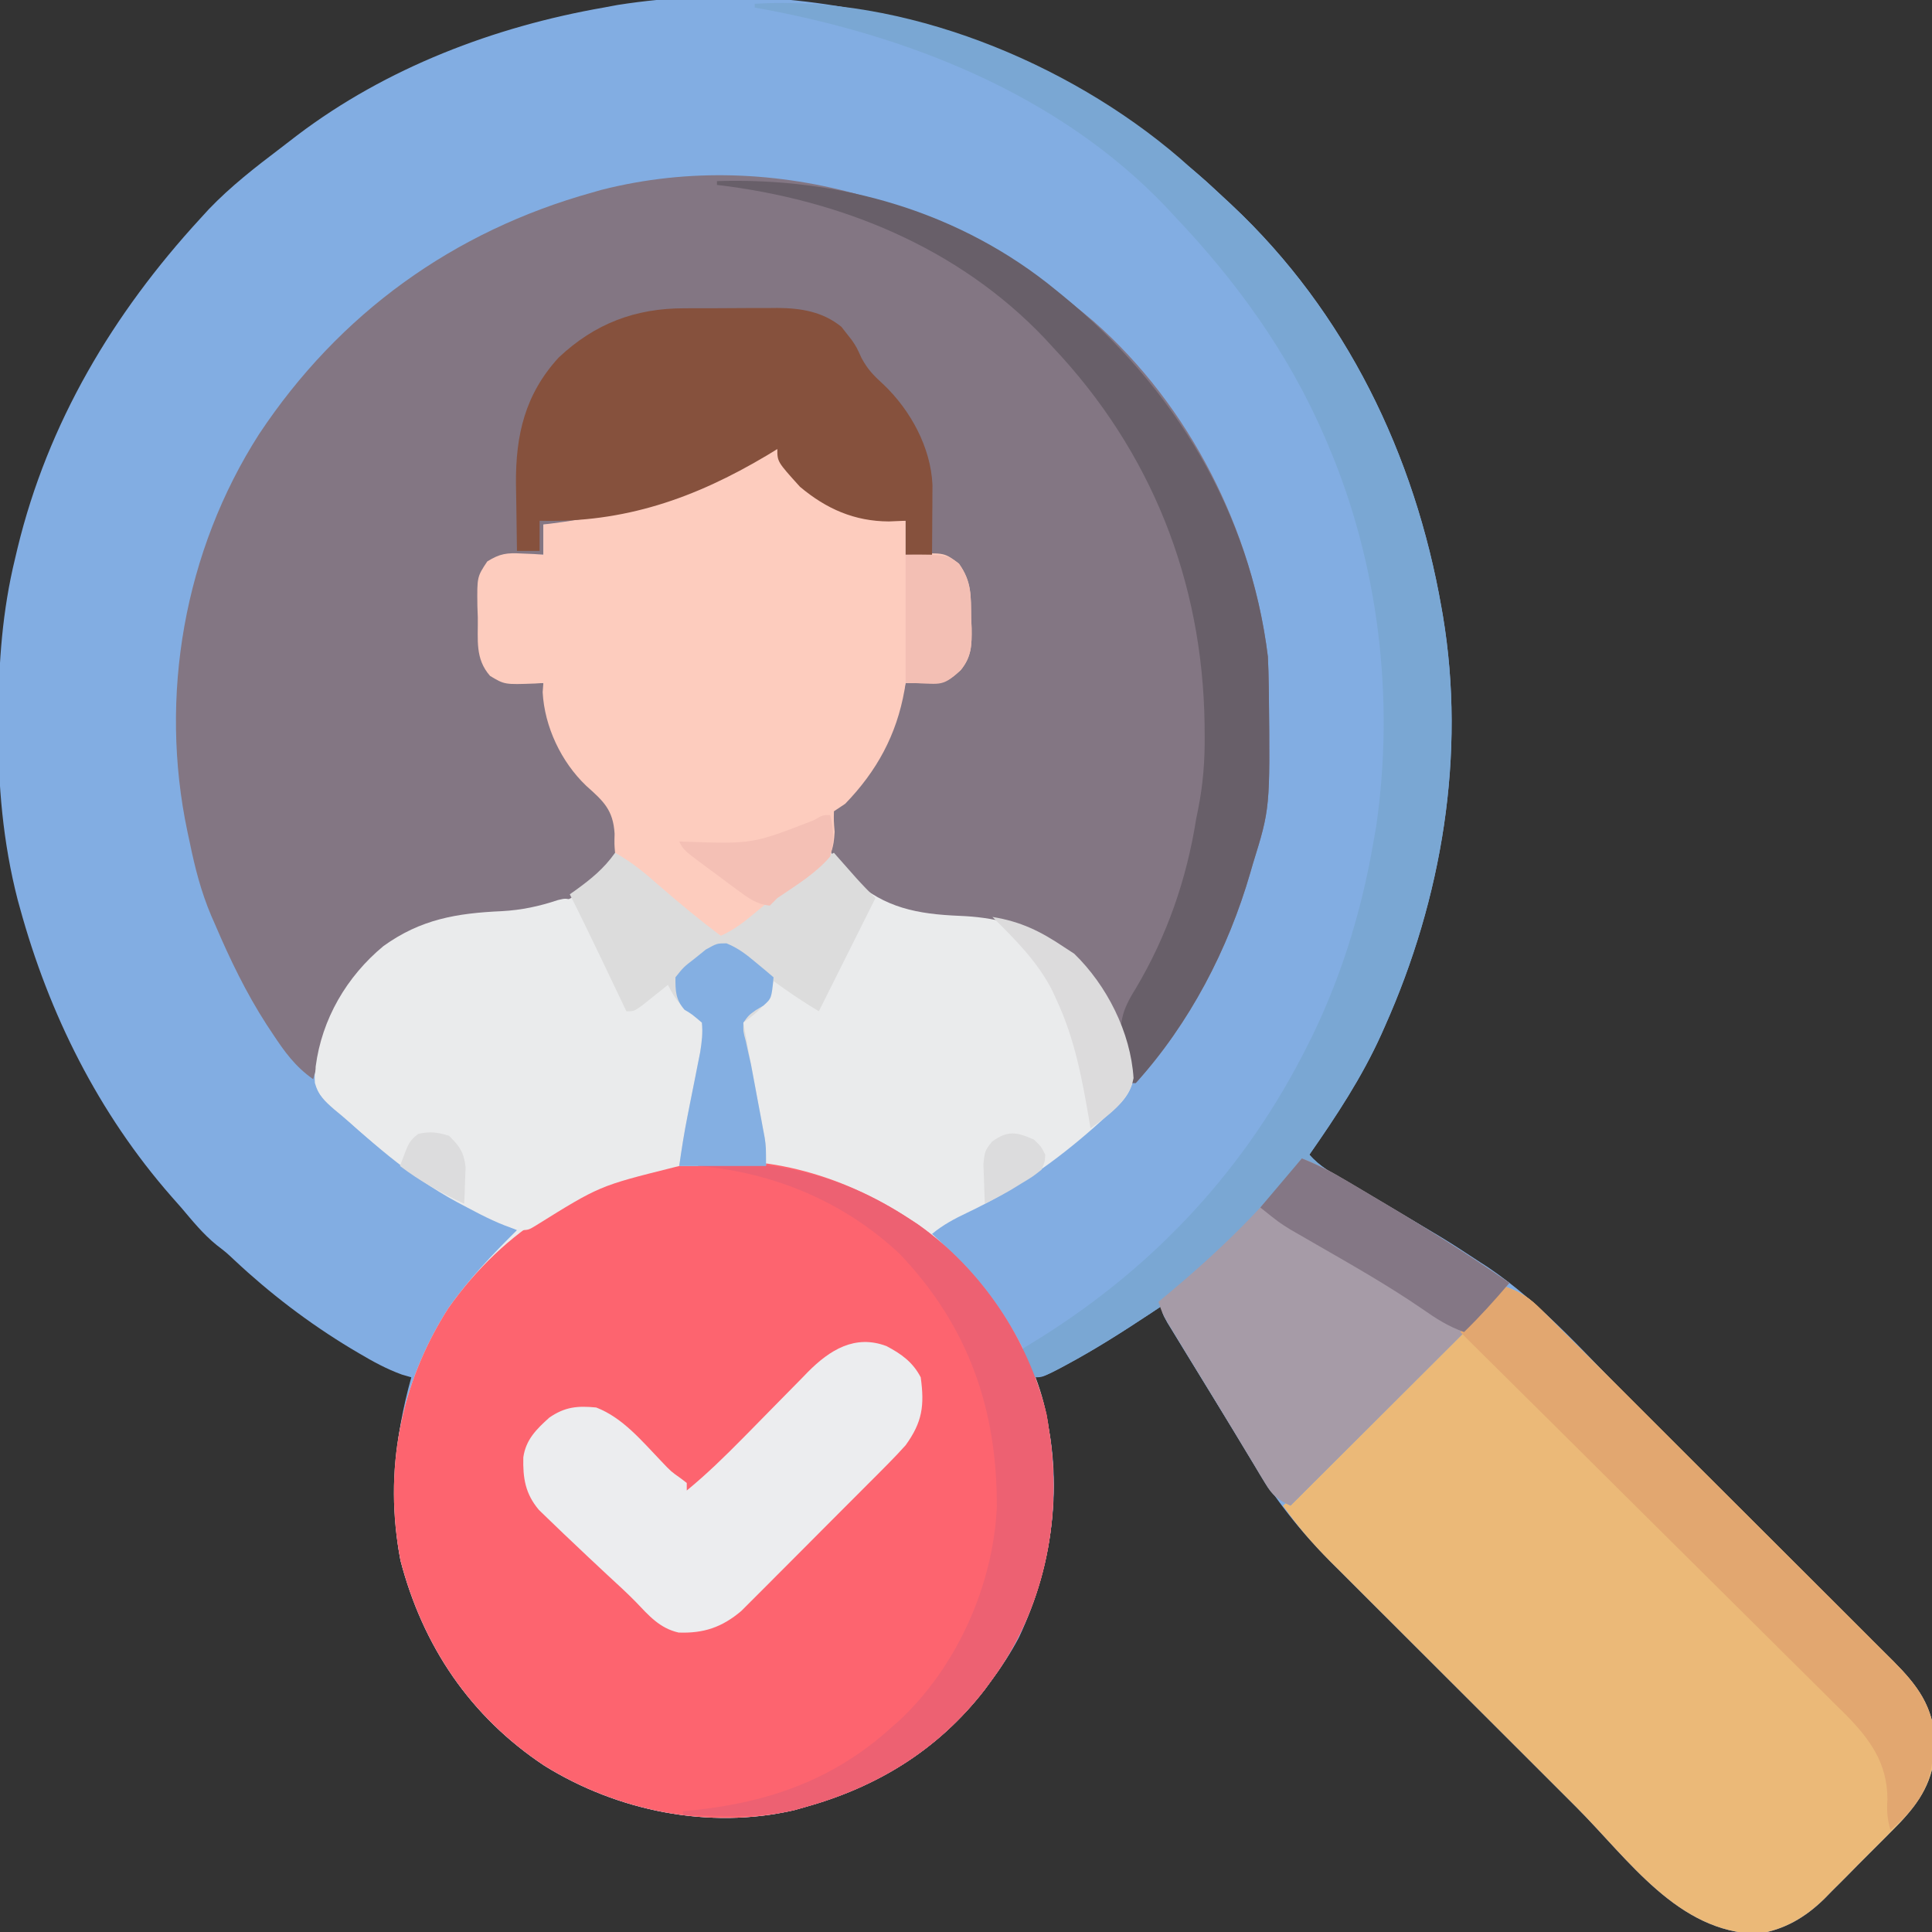 <?xml version="1.0" encoding="UTF-8"?>
<svg version="1.1" xmlns="http://www.w3.org/2000/svg" width="512" height="512">
<rect width="100%" height="100%" fill="#333333" stroke="none"/>
<path d="M0 0 C1.738 1.594 3.467 3.199 5.188 4.812 C5.681 5.272 6.175 5.732 6.684 6.206 C36.834 34.504 55.136 72.365 62.188 112.812 C62.306 113.484 62.425 114.155 62.547 114.846 C68.737 151.721 62.325 189.933 47.188 223.812 C46.876 224.514 46.564 225.216 46.243 225.939 C41.088 237.343 34.33 247.564 27.188 257.812 C29.898 260.935 33.312 262.8 36.848 264.84 C38.204 265.634 39.561 266.428 40.917 267.223 C41.625 267.635 42.333 268.048 43.063 268.473 C63.02 280.124 63.02 280.124 72.438 286.312 C73.071 286.718 73.704 287.124 74.356 287.543 C89.269 297.541 101.551 311.98 114.219 324.605 C115.272 325.655 116.326 326.705 117.38 327.754 C122.322 332.678 127.262 337.604 132.2 342.532 C137.87 348.193 143.548 353.844 149.233 359.489 C153.653 363.879 158.065 368.277 162.472 372.68 C165.094 375.3 167.719 377.916 170.353 380.524 C173.283 383.427 176.198 386.346 179.111 389.266 C179.976 390.118 180.84 390.97 181.731 391.847 C187.335 397.5 191.577 402.466 192.719 410.594 C192.708 411.821 192.698 413.048 192.688 414.312 C192.698 415.54 192.708 416.767 192.719 418.031 C191.588 426.083 187.183 431.429 181.551 437.016 C180.912 437.661 180.273 438.306 179.615 438.97 C178.269 440.323 176.918 441.671 175.563 443.014 C173.507 445.055 171.477 447.12 169.447 449.188 C168.129 450.507 166.809 451.824 165.488 453.141 C164.891 453.751 164.294 454.362 163.679 454.991 C158.597 459.964 153.059 463.216 145.965 464.309 C124.816 463.872 111.909 444.698 97.859 430.651 C96.377 429.17 94.895 427.69 93.412 426.21 C88.22 421.026 83.03 415.841 77.842 410.653 C73.037 405.846 68.225 401.046 63.412 396.248 C59.249 392.098 55.09 387.945 50.934 383.788 C48.465 381.318 45.994 378.85 43.519 376.386 C40.76 373.639 38.009 370.883 35.259 368.127 C34.455 367.329 33.652 366.531 32.825 365.709 C24.844 357.685 18.082 349.13 12.25 339.438 C11.719 338.567 11.189 337.696 10.642 336.8 C9.472 334.878 8.304 332.955 7.14 331.03 C5.356 328.091 3.562 325.16 1.761 322.231 C0.184 319.665 -1.389 317.096 -2.961 314.526 C-3.736 313.261 -4.512 311.996 -5.29 310.732 C-6.381 308.955 -7.467 307.175 -8.551 305.395 C-9.18 304.366 -9.81 303.337 -10.458 302.277 C-11.812 299.812 -11.812 299.812 -11.812 297.812 C-12.866 298.514 -13.919 299.215 -15.004 299.938 C-22.274 304.735 -29.559 309.4 -37.25 313.5 C-38.198 314.008 -38.198 314.008 -39.164 314.525 C-43.545 316.812 -43.545 316.812 -45.812 316.812 C-45.132 318.607 -45.132 318.607 -44.438 320.438 C-37.354 341.856 -40.321 365.643 -49.812 385.812 C-51.885 389.704 -54.2 393.264 -56.812 396.812 C-57.814 398.181 -57.814 398.181 -58.836 399.578 C-71.265 415.641 -87.497 425.482 -106.812 430.812 C-108.125 431.182 -108.125 431.182 -109.465 431.559 C-131.932 436.705 -156.181 431.775 -175.555 419.729 C-195.255 406.672 -207.791 387.949 -213.688 365.312 C-216.773 348.981 -215.257 332.704 -210.812 316.812 C-211.64 316.573 -212.468 316.333 -213.32 316.086 C-217.407 314.596 -220.954 312.65 -224.688 310.438 C-225.425 310.001 -226.162 309.565 -226.922 309.115 C-237.991 302.429 -248.268 294.594 -257.699 285.75 C-259.841 283.739 -259.841 283.739 -262.387 281.777 C-266.01 278.843 -268.804 275.359 -271.812 271.812 C-272.652 270.861 -273.491 269.91 -274.355 268.93 C-293.706 246.858 -306.833 220.55 -314.562 192.312 C-314.749 191.639 -314.936 190.965 -315.129 190.271 C-319.039 175.05 -320.368 159.791 -320.25 144.125 C-320.247 143.257 -320.244 142.389 -320.241 141.495 C-320.168 127.289 -319.189 113.66 -315.812 99.812 C-315.499 98.484 -315.499 98.484 -315.179 97.129 C-307.106 63.798 -289.862 34.915 -266.812 9.812 C-265.66 8.552 -265.66 8.552 -264.484 7.266 C-258.689 1.213 -252.157 -3.866 -245.492 -8.914 C-243.997 -10.048 -242.513 -11.197 -241.031 -12.348 C-217.428 -30.228 -188.798 -41.134 -159.812 -46.188 C-158.607 -46.413 -157.402 -46.639 -156.16 -46.871 C-99.977 -55.716 -42.267 -37.255 0 0 Z " fill="#82ADE2" transform="translate(319.812,48.188)"/>
<path d="M0 0 C1.344 1.993 2.675 3.994 4 6 C12.287 15.438 21.83 18.069 34 19 C34 21.97 34 24.94 34 28 C34.736 27.942 35.472 27.884 36.23 27.824 C44.279 27.452 44.279 27.452 48.125 30.375 C51.562 35.187 51.285 38.972 51.375 44.75 C51.431 46.092 51.431 46.092 51.488 47.461 C51.548 51.926 51.49 55.026 48.602 58.578 C45.072 61.864 43.572 62.123 38.875 62.062 C37.965 62.053 37.055 62.044 36.117 62.035 C35.419 62.024 34.72 62.012 34 62 C33.853 62.926 33.853 62.926 33.703 63.871 C31.608 75.737 26.387 85.323 18 94 C17.01 94.66 16.02 95.32 15 96 C13.804 100.76 14.013 105.254 16.441 109.551 C22.058 116.302 29.274 120.699 38 122 C40.52 122.149 43.041 122.271 45.562 122.375 C57.121 123.015 66.369 125.347 76 132 C76.887 132.577 77.774 133.155 78.688 133.75 C87.278 142.108 93.783 154.625 94.367 166.742 C93.605 171.428 90.431 173.97 87 177 C86.041 177.866 85.082 178.732 84.094 179.625 C73.758 188.759 62.85 196.44 50.38 202.35 C46.976 203.965 43.906 205.589 41 208 C41.834 208.776 42.668 209.552 43.527 210.352 C57.307 223.455 69.413 240.636 72 260 C72.108 260.687 72.217 261.374 72.328 262.082 C75.384 284.401 70.426 307.767 57 326 C56.332 326.913 55.665 327.825 54.977 328.766 C42.548 344.829 26.316 354.669 7 360 C5.687 360.369 5.687 360.369 4.348 360.746 C-18.119 365.893 -42.368 360.962 -61.743 348.917 C-81.443 335.86 -93.978 317.137 -99.875 294.5 C-104.374 270.932 -100.062 247.834 -87.188 227.688 C-81.89 220.118 -75.549 213.489 -69 207 C-69.507 206.774 -70.015 206.549 -70.538 206.317 C-86.792 199.029 -100.233 190.223 -113.504 178.325 C-114.79 177.186 -116.111 176.087 -117.438 174.996 C-119.919 172.84 -121.666 171.213 -122.551 168 C-123.227 157.187 -117.439 146.272 -111 138 C-100.964 127.069 -89.551 123.278 -75.125 122.562 C-62.788 121.907 -53.827 119.485 -45.297 110.133 C-42.632 105.75 -42.925 100.885 -44 96 C-45.968 93.346 -48.121 91.379 -50.609 89.211 C-57.305 83.019 -61.709 73.535 -62.188 64.438 C-62.095 63.231 -62.095 63.231 -62 62 C-62.736 62.046 -63.472 62.093 -64.23 62.141 C-72.27 62.438 -72.27 62.438 -76.125 60.125 C-80.155 55.558 -79.297 50.525 -79.375 44.688 C-79.431 43.118 -79.431 43.118 -79.488 41.518 C-79.576 33.869 -79.576 33.869 -76.871 29.789 C-73.479 27.676 -71.647 27.47 -67.688 27.688 C-66.085 27.755 -66.085 27.755 -64.449 27.824 C-63.641 27.882 -62.833 27.94 -62 28 C-62 25.36 -62 22.72 -62 20 C-61.353 19.921 -60.705 19.841 -60.038 19.76 C-39.779 17.173 -21.974 12.235 -4.52 1.469 C-2 0 -2 0 0 0 Z " fill="#EAEBEC" transform="translate(206,119)"/>
<path d="M0 0 C25.424 22.354 42.015 55.313 46.141 88.809 C46.264 91.447 46.35 94.06 46.379 96.699 C46.389 97.437 46.398 98.175 46.409 98.936 C46.726 129.037 46.726 129.037 42.141 143.809 C41.926 144.551 41.712 145.294 41.491 146.059 C35.594 166.415 25.41 186.011 11.141 201.809 C10.811 201.809 10.481 201.809 10.141 201.809 C9.812 200.393 9.812 200.393 9.477 198.949 C6.048 184.831 1.277 172.854 -11.133 164.453 C-18.932 159.749 -26.506 157.881 -35.568 157.519 C-46.662 157.056 -55.384 155.469 -63.859 147.809 C-64.463 147.294 -65.066 146.78 -65.688 146.25 C-69.164 142.863 -70.336 140.111 -70.672 135.246 C-70.502 132.267 -70.389 130.477 -68.523 128.121 C-67.332 127.173 -66.111 126.261 -64.867 125.383 C-55.943 118.386 -52.223 106.444 -49.859 95.809 C-48.864 95.77 -48.864 95.77 -47.848 95.73 C-42.342 95.377 -38.818 95.022 -34.859 90.809 C-33.052 87.194 -33.632 82.976 -33.609 78.996 C-33.589 78.093 -33.568 77.19 -33.547 76.26 C-33.518 71.316 -33.543 67.777 -36.859 63.809 C-39.428 62.524 -41.625 62.479 -44.484 62.246 C-45.989 62.12 -45.989 62.12 -47.523 61.992 C-48.294 61.932 -49.065 61.871 -49.859 61.809 C-49.859 58.839 -49.859 55.869 -49.859 52.809 C-51.324 52.87 -52.788 52.932 -54.297 52.996 C-63.416 52.958 -70.897 49.663 -77.859 43.809 C-83.859 37.179 -83.859 37.179 -83.859 33.809 C-84.771 34.365 -85.682 34.922 -86.621 35.496 C-104.629 46.221 -124.562 54.349 -145.859 53.809 C-145.859 56.449 -145.859 59.089 -145.859 61.809 C-146.679 61.834 -147.499 61.86 -148.344 61.887 C-149.96 61.972 -149.96 61.972 -151.609 62.059 C-152.677 62.105 -153.744 62.151 -154.844 62.199 C-158.51 62.94 -159.535 63.927 -161.859 66.809 C-162.669 70.583 -162.462 74.394 -162.422 78.246 C-162.446 79.283 -162.47 80.32 -162.494 81.389 C-162.485 86.186 -162.445 88.953 -159.688 92.98 C-156.565 94.999 -154.734 95.488 -151.047 95.621 C-150.071 95.669 -149.095 95.716 -148.09 95.766 C-147.354 95.78 -146.618 95.794 -145.859 95.809 C-145.701 96.559 -145.542 97.309 -145.379 98.082 C-142.288 111.639 -136.637 120.031 -126.859 129.809 C-126.003 134.736 -125.754 139.691 -128.109 144.203 C-133.821 151.118 -141.957 155.647 -150.859 156.809 C-153.464 156.972 -156.066 157.118 -158.672 157.246 C-173.023 157.961 -185.022 162.032 -194.859 172.809 C-201.168 181.304 -204.09 190.753 -206.859 200.809 C-211.62 197.482 -214.461 193.522 -217.609 188.746 C-218.13 187.96 -218.651 187.175 -219.188 186.365 C-224.635 177.934 -228.922 169.027 -232.859 159.809 C-233.375 158.632 -233.375 158.632 -233.902 157.432 C-236.561 151.141 -238.176 144.864 -239.547 138.184 C-239.759 137.199 -239.971 136.214 -240.189 135.199 C-247.781 99.278 -241.055 60.843 -221.191 29.846 C-199.986 -2.103 -169.763 -23.913 -132.859 -34.191 C-131.684 -34.528 -131.684 -34.528 -130.484 -34.871 C-83.789 -46.727 -35.631 -30.41 0 0 Z " fill="#837683" transform="translate(289.859,85.191)"/>
<path d="M0 0 C1.054 0.688 1.054 0.688 2.129 1.391 C18.895 13.178 31.604 31.948 36.375 51.938 C36.609 53.287 36.819 54.642 37 56 C37.108 56.687 37.217 57.374 37.328 58.082 C40.384 80.401 35.426 103.767 22 122 C21.332 122.913 20.665 123.825 19.977 124.766 C7.548 140.829 -8.684 150.669 -28 156 C-29.313 156.369 -29.313 156.369 -30.652 156.746 C-53.119 161.893 -77.368 156.962 -96.743 144.917 C-116.443 131.86 -128.978 113.137 -134.875 90.5 C-139.374 66.932 -135.062 43.834 -122.188 23.688 C-107.065 2.32 -87.074 -9.223 -61.773 -14.461 C-39.69 -17.938 -18.399 -12.063 0 0 Z " fill="#FD646F" transform="translate(241,323)"/>
<path d="M0 0 C4.071 1.362 6.493 3.115 9.523 6.135 C10.399 7.001 11.275 7.867 12.178 8.76 C13.136 9.722 14.093 10.684 15.051 11.647 C16.069 12.66 17.088 13.671 18.108 14.683 C20.871 17.428 23.624 20.183 26.376 22.94 C28.677 25.244 30.982 27.543 33.287 29.842 C38.729 35.27 44.162 40.705 49.591 46.145 C55.183 51.748 60.788 57.339 66.399 62.923 C71.222 67.725 76.038 72.534 80.848 77.349 C83.717 80.222 86.59 83.092 89.47 85.955 C92.18 88.65 94.88 91.354 97.573 94.066 C98.56 95.056 99.55 96.043 100.543 97.026 C106.854 103.275 112.251 108.67 113.531 117.781 C113.521 119.008 113.511 120.236 113.5 121.5 C113.515 123.341 113.515 123.341 113.531 125.219 C112.4 133.27 107.996 138.617 102.363 144.203 C101.724 144.848 101.086 145.493 100.427 146.158 C99.082 147.511 97.731 148.858 96.375 150.201 C94.32 152.243 92.289 154.307 90.26 156.375 C88.942 157.694 87.622 159.012 86.301 160.328 C85.704 160.939 85.106 161.549 84.491 162.178 C79.409 167.151 73.872 170.404 66.777 171.496 C45.605 171.059 32.67 151.834 18.605 137.773 C17.12 136.288 15.633 134.803 14.147 133.319 C8.943 128.125 3.743 122.929 -1.455 117.73 C-6.277 112.908 -11.104 108.091 -15.934 103.277 C-20.106 99.118 -24.275 94.954 -28.442 90.787 C-30.919 88.31 -33.397 85.834 -35.88 83.362 C-38.644 80.61 -41.4 77.849 -44.156 75.087 C-44.966 74.282 -45.777 73.477 -46.612 72.648 C-51.192 68.043 -55.273 63.323 -59 58 C-58.264 57.377 -58.264 57.377 -57.512 56.742 C-51.024 51.225 -45.064 45.191 -39.062 39.16 C-37.931 38.027 -36.799 36.893 -35.667 35.76 C-32.712 32.801 -29.76 29.84 -26.809 26.878 C-23.787 23.846 -20.763 20.817 -17.738 17.787 C-11.823 11.861 -5.91 5.931 0 0 Z " fill="#EBB978" transform="translate(399,341)"/>
<path d="M0 0 C39.344 -2.435 82.957 15.412 112.605 40.871 C113.396 41.574 114.186 42.276 115 43 C115.801 43.692 116.601 44.384 117.426 45.098 C119.994 47.355 122.504 49.662 125 52 C125.492 52.458 125.985 52.917 126.492 53.389 C156.644 81.69 174.948 119.549 182 160 C182.119 160.671 182.237 161.342 182.359 162.034 C188.55 198.908 182.137 237.12 167 271 C166.688 271.702 166.377 272.403 166.056 273.126 C160.9 284.531 154.143 294.751 147 305 C149.711 308.122 153.124 309.987 156.66 312.027 C158.018 312.822 159.375 313.618 160.732 314.413 C161.441 314.826 162.149 315.238 162.879 315.664 C175.534 323.045 187.968 330.628 200 339 C194.442 345.777 188.244 351.884 182.039 358.059 C180.882 359.214 179.724 360.37 178.567 361.526 C175.541 364.548 172.512 367.567 169.483 370.586 C166.384 373.675 163.288 376.766 160.191 379.857 C154.13 385.908 148.066 391.955 142 398 C138.708 396.464 137.249 395.332 135.363 392.195 C134.633 390.998 134.633 390.998 133.887 389.777 C133.368 388.902 132.848 388.027 132.312 387.125 C131.764 386.218 131.215 385.312 130.65 384.378 C129.435 382.369 128.224 380.359 127.017 378.346 C124.82 374.701 122.596 371.074 120.367 367.449 C119.193 365.535 118.02 363.621 116.848 361.706 C116.074 360.444 115.3 359.182 114.524 357.921 C113.432 356.144 112.346 354.364 111.262 352.582 C110.632 351.553 110.003 350.524 109.354 349.464 C108 347 108 347 108 345 C106.947 345.701 105.894 346.402 104.809 347.125 C97.557 351.911 90.285 356.576 82.625 360.688 C82.002 361.026 81.378 361.364 80.736 361.713 C77.939 363.181 76.208 364 73 364 C72.01 361.69 71.02 359.38 70 357 C70.993 356.406 71.985 355.811 73.008 355.199 C103.901 336.46 128.31 311.086 145 279 C145.348 278.331 145.696 277.663 146.055 276.974 C154.951 259.608 160.723 241.21 164 222 C164.226 220.721 164.451 219.442 164.684 218.125 C169.638 184.228 165.397 148.526 152 117 C151.569 115.986 151.569 115.986 151.13 114.952 C141.444 92.56 127.742 73.592 111 56 C110.022 54.942 110.022 54.942 109.023 53.863 C80.384 23.823 40.022 8.13 0 1 C0 0.67 0 0.34 0 0 Z " fill="#7AA7D3" transform="translate(200,1)"/>
<path d="M0 0 C1.344 1.993 2.675 3.994 4 6 C12.287 15.438 21.83 18.069 34 19 C34 21.97 34 24.94 34 28 C34.736 27.942 35.472 27.884 36.23 27.824 C44.279 27.452 44.279 27.452 48.125 30.375 C51.562 35.187 51.285 38.972 51.375 44.75 C51.431 46.092 51.431 46.092 51.488 47.461 C51.548 51.926 51.49 55.026 48.602 58.578 C45.072 61.864 43.572 62.123 38.875 62.062 C37.965 62.053 37.055 62.044 36.117 62.035 C35.419 62.024 34.72 62.012 34 62 C33.902 62.617 33.804 63.235 33.703 63.871 C31.608 75.737 26.387 85.323 18 94 C17.01 94.66 16.02 95.32 15 96 C14.949 98.531 14.949 98.531 15.188 101.438 C14.926 105.916 14.421 107.558 11.285 110.852 C8.294 113.256 5.138 115.425 1.974 117.593 C-1.306 119.931 -4.33 122.556 -7.375 125.188 C-8.466 126.119 -9.557 127.05 -10.648 127.98 C-11.424 128.647 -12.2 129.313 -13 130 C-16.185 128.548 -18.723 126.765 -21.438 124.562 C-22.304 123.86 -23.17 123.157 -24.062 122.434 C-27.945 119.217 -31.794 115.963 -35.621 112.682 C-38.017 110.635 -40.373 108.751 -43 107 C-43.195 104.715 -43.195 104.715 -43.125 101.938 C-43.512 95.617 -46.067 93.329 -50.645 89.246 C-57.265 82.933 -61.706 73.582 -62.188 64.438 C-62.095 63.231 -62.095 63.231 -62 62 C-62.736 62.046 -63.472 62.093 -64.23 62.141 C-72.27 62.438 -72.27 62.438 -76.125 60.125 C-80.155 55.558 -79.297 50.525 -79.375 44.688 C-79.412 43.641 -79.45 42.595 -79.488 41.518 C-79.576 33.869 -79.576 33.869 -76.871 29.789 C-73.479 27.676 -71.647 27.47 -67.688 27.688 C-66.085 27.755 -66.085 27.755 -64.449 27.824 C-63.641 27.882 -62.833 27.94 -62 28 C-62 25.36 -62 22.72 -62 20 C-61.029 19.881 -61.029 19.881 -60.038 19.76 C-39.779 17.173 -21.974 12.235 -4.52 1.469 C-2 0 -2 0 0 0 Z " fill="#FDCCBE" transform="translate(206,119)"/>
<path d="M0 0 C1.319 2.07 1.319 2.07 2.629 4.77 C3.345 6.226 3.345 6.226 4.076 7.713 C4.567 8.736 5.057 9.759 5.562 10.812 C6.057 11.824 6.551 12.835 7.061 13.877 C7.982 15.763 8.899 17.651 9.811 19.542 C10.56 21.09 11.338 22.624 12.156 24.135 C13 26 13 26 13 29 C16.63 26.36 20.26 23.72 24 21 C24.99 22.32 25.98 23.64 27 25 C28.646 26.687 30.312 28.355 32 30 C34 32 34 32 34.064 33.948 C33.252 40.846 31.968 47.588 30.5 54.375 C30.274 55.441 30.049 56.507 29.816 57.605 C28.935 61.753 28.053 65.892 27 70 C26.442 70.14 25.885 70.28 25.31 70.424 C5.842 75.291 5.842 75.291 -11.027 85.801 C-13 87 -13 87 -15.621 86.996 C-20.417 85.582 -24.655 83.401 -29.062 81.062 C-29.998 80.567 -30.933 80.072 -31.896 79.562 C-44.84 72.55 -55.424 63.129 -66 53 C-66.607 52.471 -67.214 51.943 -67.84 51.398 C-69.759 49.085 -69.456 46.526 -69.344 43.652 C-67.709 31.035 -61.12 19.783 -51.387 11.719 C-41.491 4.593 -31.94 3.005 -20.034 2.468 C-14.778 2.182 -10.114 1.185 -5.137 -0.477 C-3 -1 -3 -1 0 0 Z " fill="#EAEBEC" transform="translate(153,239)"/>
<path d="M0 0 C0.881 -0.004 1.762 -0.009 2.67 -0.013 C4.525 -0.019 6.38 -0.019 8.235 -0.015 C11.055 -0.012 13.874 -0.035 16.693 -0.061 C18.504 -0.063 20.314 -0.064 22.125 -0.062 C22.959 -0.072 23.792 -0.081 24.651 -0.09 C30.871 -0.042 36.628 0.866 41.617 4.914 C42.054 5.475 42.491 6.036 42.941 6.613 C43.426 7.231 43.911 7.848 44.41 8.484 C45.629 10.301 45.629 10.301 46.941 13.176 C48.657 16.354 50.241 17.889 52.879 20.301 C59.961 27.105 65.29 36.851 65.742 46.796 C65.735 48.077 65.735 48.077 65.727 49.383 C65.722 50.78 65.722 50.78 65.717 52.205 C65.704 53.645 65.704 53.645 65.691 55.113 C65.687 56.092 65.682 57.071 65.678 58.08 C65.666 60.487 65.65 62.894 65.629 65.301 C63.319 65.301 61.009 65.301 58.629 65.301 C58.629 62.331 58.629 59.361 58.629 56.301 C57.165 56.363 55.7 56.425 54.191 56.488 C45.072 56.45 37.591 53.155 30.629 47.301 C24.629 40.671 24.629 40.671 24.629 37.301 C23.718 37.858 22.806 38.415 21.867 38.988 C2.718 50.385 -15.955 56.898 -38.371 56.301 C-38.371 58.941 -38.371 61.581 -38.371 64.301 C-40.351 64.301 -42.331 64.301 -44.371 64.301 C-44.446 60.354 -44.5 56.407 -44.536 52.46 C-44.558 50.469 -44.596 48.479 -44.635 46.488 C-44.733 33.579 -42.24 22.815 -33.332 13.07 C-23.744 4.041 -13.009 -0.014 0 0 Z " fill="#86513D" transform="translate(181.371,81.699)"/>
<path d="M0 0 C4.224 1.538 8.005 3.639 11.855 5.93 C12.511 6.317 13.166 6.704 13.842 7.102 C15.96 8.355 18.074 9.615 20.188 10.875 C21.262 11.513 21.262 11.513 22.358 12.164 C33.472 18.774 44.383 25.612 55 33 C49.442 39.777 43.244 45.884 37.039 52.059 C35.882 53.214 34.724 54.37 33.567 55.526 C30.541 58.548 27.512 61.567 24.483 64.586 C21.384 67.675 18.288 70.766 15.191 73.857 C9.13 79.908 3.066 85.955 -3 92 C-6.292 90.464 -7.751 89.332 -9.637 86.195 C-10.124 85.397 -10.611 84.599 -11.112 83.777 C-11.632 82.902 -12.152 82.027 -12.688 81.125 C-13.237 80.218 -13.786 79.31 -14.353 78.375 C-15.568 76.367 -16.78 74.355 -17.988 72.342 C-20.174 68.712 -22.383 65.097 -24.598 61.484 C-25.765 59.577 -26.931 57.669 -28.097 55.761 C-28.864 54.506 -29.632 53.251 -30.4 51.997 C-31.484 50.226 -32.563 48.453 -33.641 46.68 C-34.265 45.656 -34.889 44.632 -35.532 43.578 C-37 41 -37 41 -38 38 C-37.163 37.308 -36.327 36.616 -35.465 35.902 C-22.485 25.042 -10.322 13.455 0 0 Z " fill="#A69BA7" transform="translate(345,307)"/>
<path d="M0 0 C3.992 2.103 6.995 4.281 9.074 8.273 C10.094 15.751 9.528 20.118 5.074 26.273 C3.591 27.933 2.062 29.551 0.493 31.13 C-0.859 32.496 -0.859 32.496 -2.238 33.89 C-3.215 34.866 -4.191 35.841 -5.168 36.816 C-6.179 37.832 -7.191 38.847 -8.202 39.863 C-10.315 41.984 -12.432 44.1 -14.551 46.215 C-17.259 48.916 -19.954 51.629 -22.647 54.345 C-24.73 56.443 -26.82 58.533 -28.912 60.622 C-29.909 61.619 -30.903 62.619 -31.895 63.621 C-33.284 65.023 -34.685 66.414 -36.085 67.805 C-36.877 68.598 -37.669 69.39 -38.485 70.207 C-43.603 74.541 -48.469 76.158 -55.086 75.918 C-60.104 74.779 -62.943 71.458 -66.408 67.823 C-68.795 65.386 -71.316 63.095 -73.823 60.781 C-77.218 57.641 -80.572 54.457 -83.926 51.273 C-84.475 50.755 -85.023 50.236 -85.589 49.702 C-87.002 48.36 -88.402 47.005 -89.801 45.648 C-90.942 44.546 -90.942 44.546 -92.105 43.422 C-95.736 39.136 -96.378 34.938 -96.242 29.484 C-95.568 24.776 -92.766 22.032 -89.363 18.961 C-85.225 16.096 -81.876 15.787 -76.926 16.273 C-69.88 18.976 -64.77 25.219 -59.66 30.531 C-57.1 33.236 -57.1 33.236 -54.566 35.016 C-54.025 35.431 -53.484 35.846 -52.926 36.273 C-52.926 36.933 -52.926 37.593 -52.926 38.273 C-47.641 33.943 -42.803 29.211 -38.012 24.352 C-37.39 23.722 -36.767 23.092 -36.127 22.443 C-33.522 19.802 -30.921 17.158 -28.329 14.505 C-26.418 12.551 -24.497 10.607 -22.574 8.664 C-21.996 8.067 -21.418 7.47 -20.822 6.855 C-15.033 1.03 -8.359 -3.154 0 0 Z " fill="#ECEDEF" transform="translate(234.926,356.727)"/>
<path d="M0 0 C32.522 -1.049 64.537 8.028 90 29 C90.525 29.428 91.051 29.856 91.592 30.297 C121.128 54.446 141.287 87.736 146 126 C146.123 128.638 146.209 131.252 146.238 133.891 C146.253 134.998 146.253 134.998 146.268 136.127 C146.585 166.228 146.585 166.228 142 181 C141.786 181.743 141.571 182.485 141.351 183.25 C135.454 203.606 125.269 223.202 111 239 C110.67 239 110.34 239 110 239 C109.491 237.127 108.993 235.252 108.5 233.375 C108.222 232.331 107.943 231.287 107.656 230.211 C106.258 223.371 107.334 219.757 111 213.938 C119.277 199.991 124.479 184.991 127 169 C127.166 168.181 127.333 167.361 127.504 166.517 C128.828 159.904 129.318 153.613 129.25 146.875 C129.243 145.874 129.235 144.872 129.227 143.841 C128.685 105.917 115.073 71.583 89 44 C88.254 43.189 87.507 42.378 86.738 41.543 C63.795 17.462 32.539 4.864 0 1 C0 0.67 0 0.34 0 0 Z " fill="#685F69" transform="translate(190,48)"/>
<path d="M0 0 C4.584 1.834 6.195 2.818 9.523 6.135 C10.399 7.001 11.275 7.867 12.178 8.76 C13.136 9.722 14.093 10.684 15.051 11.647 C16.069 12.66 17.088 13.671 18.108 14.683 C20.871 17.428 23.624 20.183 26.376 22.94 C28.677 25.244 30.982 27.543 33.287 29.842 C38.729 35.27 44.162 40.705 49.591 46.145 C55.183 51.748 60.788 57.339 66.399 62.923 C71.222 67.725 76.038 72.534 80.848 77.349 C83.717 80.222 86.59 83.092 89.47 85.955 C92.18 88.65 94.88 91.354 97.573 94.066 C98.56 95.056 99.55 96.043 100.543 97.026 C106.854 103.275 112.251 108.67 113.531 117.781 C113.445 128 112.394 133.696 105.25 141 C104.176 142.01 103.096 143.014 102 144 C101.159 141.135 100.985 138.841 101.188 135.875 C101.194 126.136 96.457 119.771 89.809 113.062 C88.827 112.102 87.845 111.142 86.863 110.182 C85.822 109.142 84.782 108.101 83.743 107.059 C80.938 104.253 78.115 101.465 75.289 98.68 C72.327 95.756 69.383 92.815 66.436 89.876 C60.86 84.318 55.268 78.776 49.671 73.239 C43.308 66.943 36.962 60.63 30.618 54.316 C18.101 41.859 5.564 29.421 -6.987 16.997 C-8.662 15.335 -10.332 13.668 -12 12 C-8.04 8.04 -4.08 4.08 0 0 Z " fill="#E2A770" transform="translate(399,341)"/>
<path d="M0 0 C4.416 2.424 7.992 5.443 11.75 8.75 C17.037 13.347 22.396 17.79 28 22 C31.485 20.456 34.143 18.375 37.062 15.938 C38.024 15.141 38.986 14.344 39.977 13.523 C40.974 12.691 41.972 11.858 43 11 C44.976 9.351 46.955 7.705 48.938 6.062 C49.813 5.332 50.688 4.601 51.59 3.848 C53.683 2.243 55.599 1.064 58 0 C58.543 0.615 59.085 1.23 59.645 1.863 C60.36 2.672 61.075 3.48 61.812 4.312 C62.52 5.113 63.228 5.914 63.957 6.738 C65.585 8.541 67.282 10.282 69 12 C61.575 26.85 61.575 26.85 54 42 C49.798 39.479 45.953 36.868 42 34 C41.794 34.887 41.587 35.774 41.375 36.688 C39.617 40.923 37.646 42.305 34 45 C35.008 50.573 36.024 56.145 37.07 61.711 C37.598 64.543 37.598 64.543 38.125 67.375 C38.307 68.333 38.489 69.291 38.676 70.277 C38.847 71.204 39.019 72.131 39.195 73.086 C39.35 73.911 39.505 74.737 39.665 75.587 C40 78 40 78 40 83 C32.41 83 24.82 83 17 83 C17.637 78.538 18.31 74.209 19.191 69.805 C19.525 68.113 19.525 68.113 19.865 66.387 C20.332 64.037 20.8 61.688 21.271 59.34 C21.493 58.214 21.714 57.089 21.941 55.93 C22.246 54.402 22.246 54.402 22.557 52.843 C22.982 50.117 23.291 47.746 23 45 C21.55 43.712 20.091 42.428 18.535 41.27 C16.41 39.512 15.25 37.43 14 35 C13.374 35.505 12.747 36.011 12.102 36.531 C11.284 37.181 10.467 37.831 9.625 38.5 C8.813 39.15 8.001 39.799 7.164 40.469 C5 42 5 42 3 42 C2.688 41.345 2.375 40.69 2.054 40.016 C0.62 37.01 -0.815 34.005 -2.25 31 C-2.741 29.97 -3.232 28.94 -3.738 27.879 C-6.439 22.225 -9.176 16.594 -12 11 C-11.469 10.625 -10.938 10.25 -10.391 9.863 C-6.312 6.909 -2.938 4.162 0 0 Z " fill="#DCDCDC" transform="translate(163,226)"/>
<path d="M0 0 C21.007 -0.575 38.393 3.456 56 15 C56.703 15.459 57.405 15.918 58.129 16.391 C74.895 28.178 87.604 46.948 92.375 66.938 C92.609 68.287 92.819 69.642 93 71 C93.108 71.687 93.217 72.374 93.328 73.082 C96.384 95.401 91.426 118.767 78 137 C77.332 137.913 76.665 138.825 75.977 139.766 C63.548 155.829 47.316 165.669 28 171 C26.687 171.369 26.687 171.369 25.348 171.746 C15.817 173.929 5.715 173.176 -4 173 C-4 172.67 -4 172.34 -4 172 C-3.007 171.902 -2.015 171.804 -0.992 171.703 C18.915 169.585 35.999 163.55 51 150 C51.757 149.336 52.513 148.672 53.293 147.988 C68.531 133.8 78.167 112.217 79.168 91.527 C79.31 65.457 71.622 43.483 53.59 24.457 C38.845 10.527 20.094 2.674 0 1 C0 0.67 0 0.34 0 0 Z " fill="#ED6172" transform="translate(185,308)"/>
<path d="M0 0 C4.231 1.692 7.967 3.616 11.855 5.93 C12.511 6.317 13.166 6.704 13.842 7.102 C15.96 8.355 18.074 9.615 20.188 10.875 C21.262 11.513 21.262 11.513 22.358 12.164 C33.472 18.774 44.383 25.612 55 33 C51.162 37.535 47.252 41.849 43 46 C38.836 44.538 35.607 42.465 32 39.938 C22.978 33.738 13.474 28.346 3.992 22.89 C3.372 22.532 2.752 22.173 2.113 21.803 C0.408 20.817 -1.3 19.837 -3.008 18.856 C-6 17 -6 17 -11 13 C-7.37 8.71 -3.74 4.42 0 0 Z " fill="#847785" transform="translate(345,307)"/>
<path d="M0 0 C3.074 1.252 5.238 2.933 7.777 5.066 C8.66 5.8 9.543 6.533 10.453 7.289 C11.449 8.138 11.449 8.138 12.465 9.004 C11.933 14.587 11.933 14.587 9.766 16.516 C9.109 16.904 8.453 17.292 7.777 17.691 C5.876 19.053 5.876 19.053 4.465 21.004 C4.424 23.412 4.424 23.412 5.125 26 C5.338 26.976 5.55 27.952 5.769 28.957 C5.999 29.963 6.228 30.968 6.465 32.004 C6.83 33.906 7.187 35.81 7.535 37.715 C7.709 38.649 7.883 39.584 8.062 40.547 C8.237 41.481 8.411 42.416 8.59 43.379 C8.772 44.337 8.953 45.294 9.141 46.281 C9.312 47.208 9.484 48.135 9.66 49.09 C9.815 49.915 9.97 50.741 10.129 51.591 C10.465 54.004 10.465 54.004 10.465 59.004 C2.875 59.004 -4.715 59.004 -12.535 59.004 C-11.898 54.542 -11.225 50.213 -10.344 45.809 C-10.121 44.681 -9.899 43.553 -9.67 42.391 C-9.203 40.041 -8.735 37.692 -8.264 35.344 C-8.043 34.218 -7.822 33.093 -7.594 31.934 C-7.391 30.915 -7.188 29.897 -6.978 28.847 C-6.553 26.119 -6.234 23.751 -6.535 21.004 C-9.189 18.757 -9.189 18.757 -11.125 17.605 C-13.521 14.885 -13.547 12.546 -13.535 9.004 C-11.402 6.316 -11.402 6.316 -8.41 4.004 C-7.438 3.22 -6.466 2.436 -5.465 1.629 C-2.535 0.004 -2.535 0.004 0 0 Z " fill="#84AFE2" transform="translate(192.535,249.996)"/>
<path d="M0 0 C7.474 1.206 12.744 3.785 19 8 C19.887 8.578 20.774 9.155 21.688 9.75 C30.335 18.163 36.631 30.56 37.402 42.711 C36.343 48.739 30.681 52.606 26 56 C25.905 55.432 25.81 54.864 25.712 54.279 C23.799 43.045 21.857 32.386 17 22 C16.633 21.197 16.265 20.394 15.887 19.566 C12.041 11.942 6.028 5.951 0 0 Z " fill="#DCDBDC" transform="translate(263,243)"/>
<path d="M0 0 C11 0 11 0 14.125 2.375 C17.562 7.187 17.285 10.972 17.375 16.75 C17.412 17.645 17.45 18.539 17.488 19.461 C17.548 23.926 17.49 27.026 14.602 30.578 C9.29 35.523 9.219 34 0 34 C0 22.78 0 11.56 0 0 Z " fill="#F3BFB4" transform="translate(240,147)"/>
<path d="M0 0 C0.966 3.963 1.145 7.06 0 11 C-3.864 15.516 -9.125 18.686 -14 22 C-14.66 22.66 -15.32 23.32 -16 24 C-19.483 23.656 -21.749 21.953 -24.512 19.91 C-25.352 19.291 -26.191 18.671 -27.057 18.033 C-27.925 17.383 -28.793 16.733 -29.688 16.062 C-30.567 15.416 -31.447 14.77 -32.354 14.104 C-38.866 9.268 -38.866 9.268 -40 7 C-39.427 7.021 -38.853 7.042 -38.263 7.063 C-20.587 7.669 -20.587 7.669 -4.312 1.363 C-2 0 -2 0 0 0 Z " fill="#F4C0B5" transform="translate(220,216)"/>
<path d="M0 0 C2.837 2.786 3.923 4.343 4.391 8.332 C4.321 10.055 4.321 10.055 4.25 11.812 C4.214 12.974 4.178 14.135 4.141 15.332 C4.071 16.653 4.071 16.653 4 18 C-2.095 15.118 -7.63 12.086 -13 8 C-10.587 1.486 -10.587 1.486 -8.188 -0.5 C-5.06 -1.215 -3.066 -0.958 0 0 Z " fill="#DCDCDD" transform="translate(119,301)"/>
<path d="M0 0 C1.938 1.875 1.938 1.875 3 4 C2.898 5.906 2.898 5.906 2 8 C-0.363 9.852 -0.363 9.852 -3.312 11.625 C-4.761 12.511 -4.761 12.511 -6.238 13.414 C-8.464 14.692 -10.687 15.89 -13 17 C-13.108 14.751 -13.186 12.501 -13.25 10.25 C-13.296 8.997 -13.343 7.744 -13.391 6.453 C-13 3 -13 3 -11.172 0.609 C-6.959 -2.512 -4.643 -2.031 0 0 Z " fill="#DCDCDD" transform="translate(274,302)"/>
</svg>
